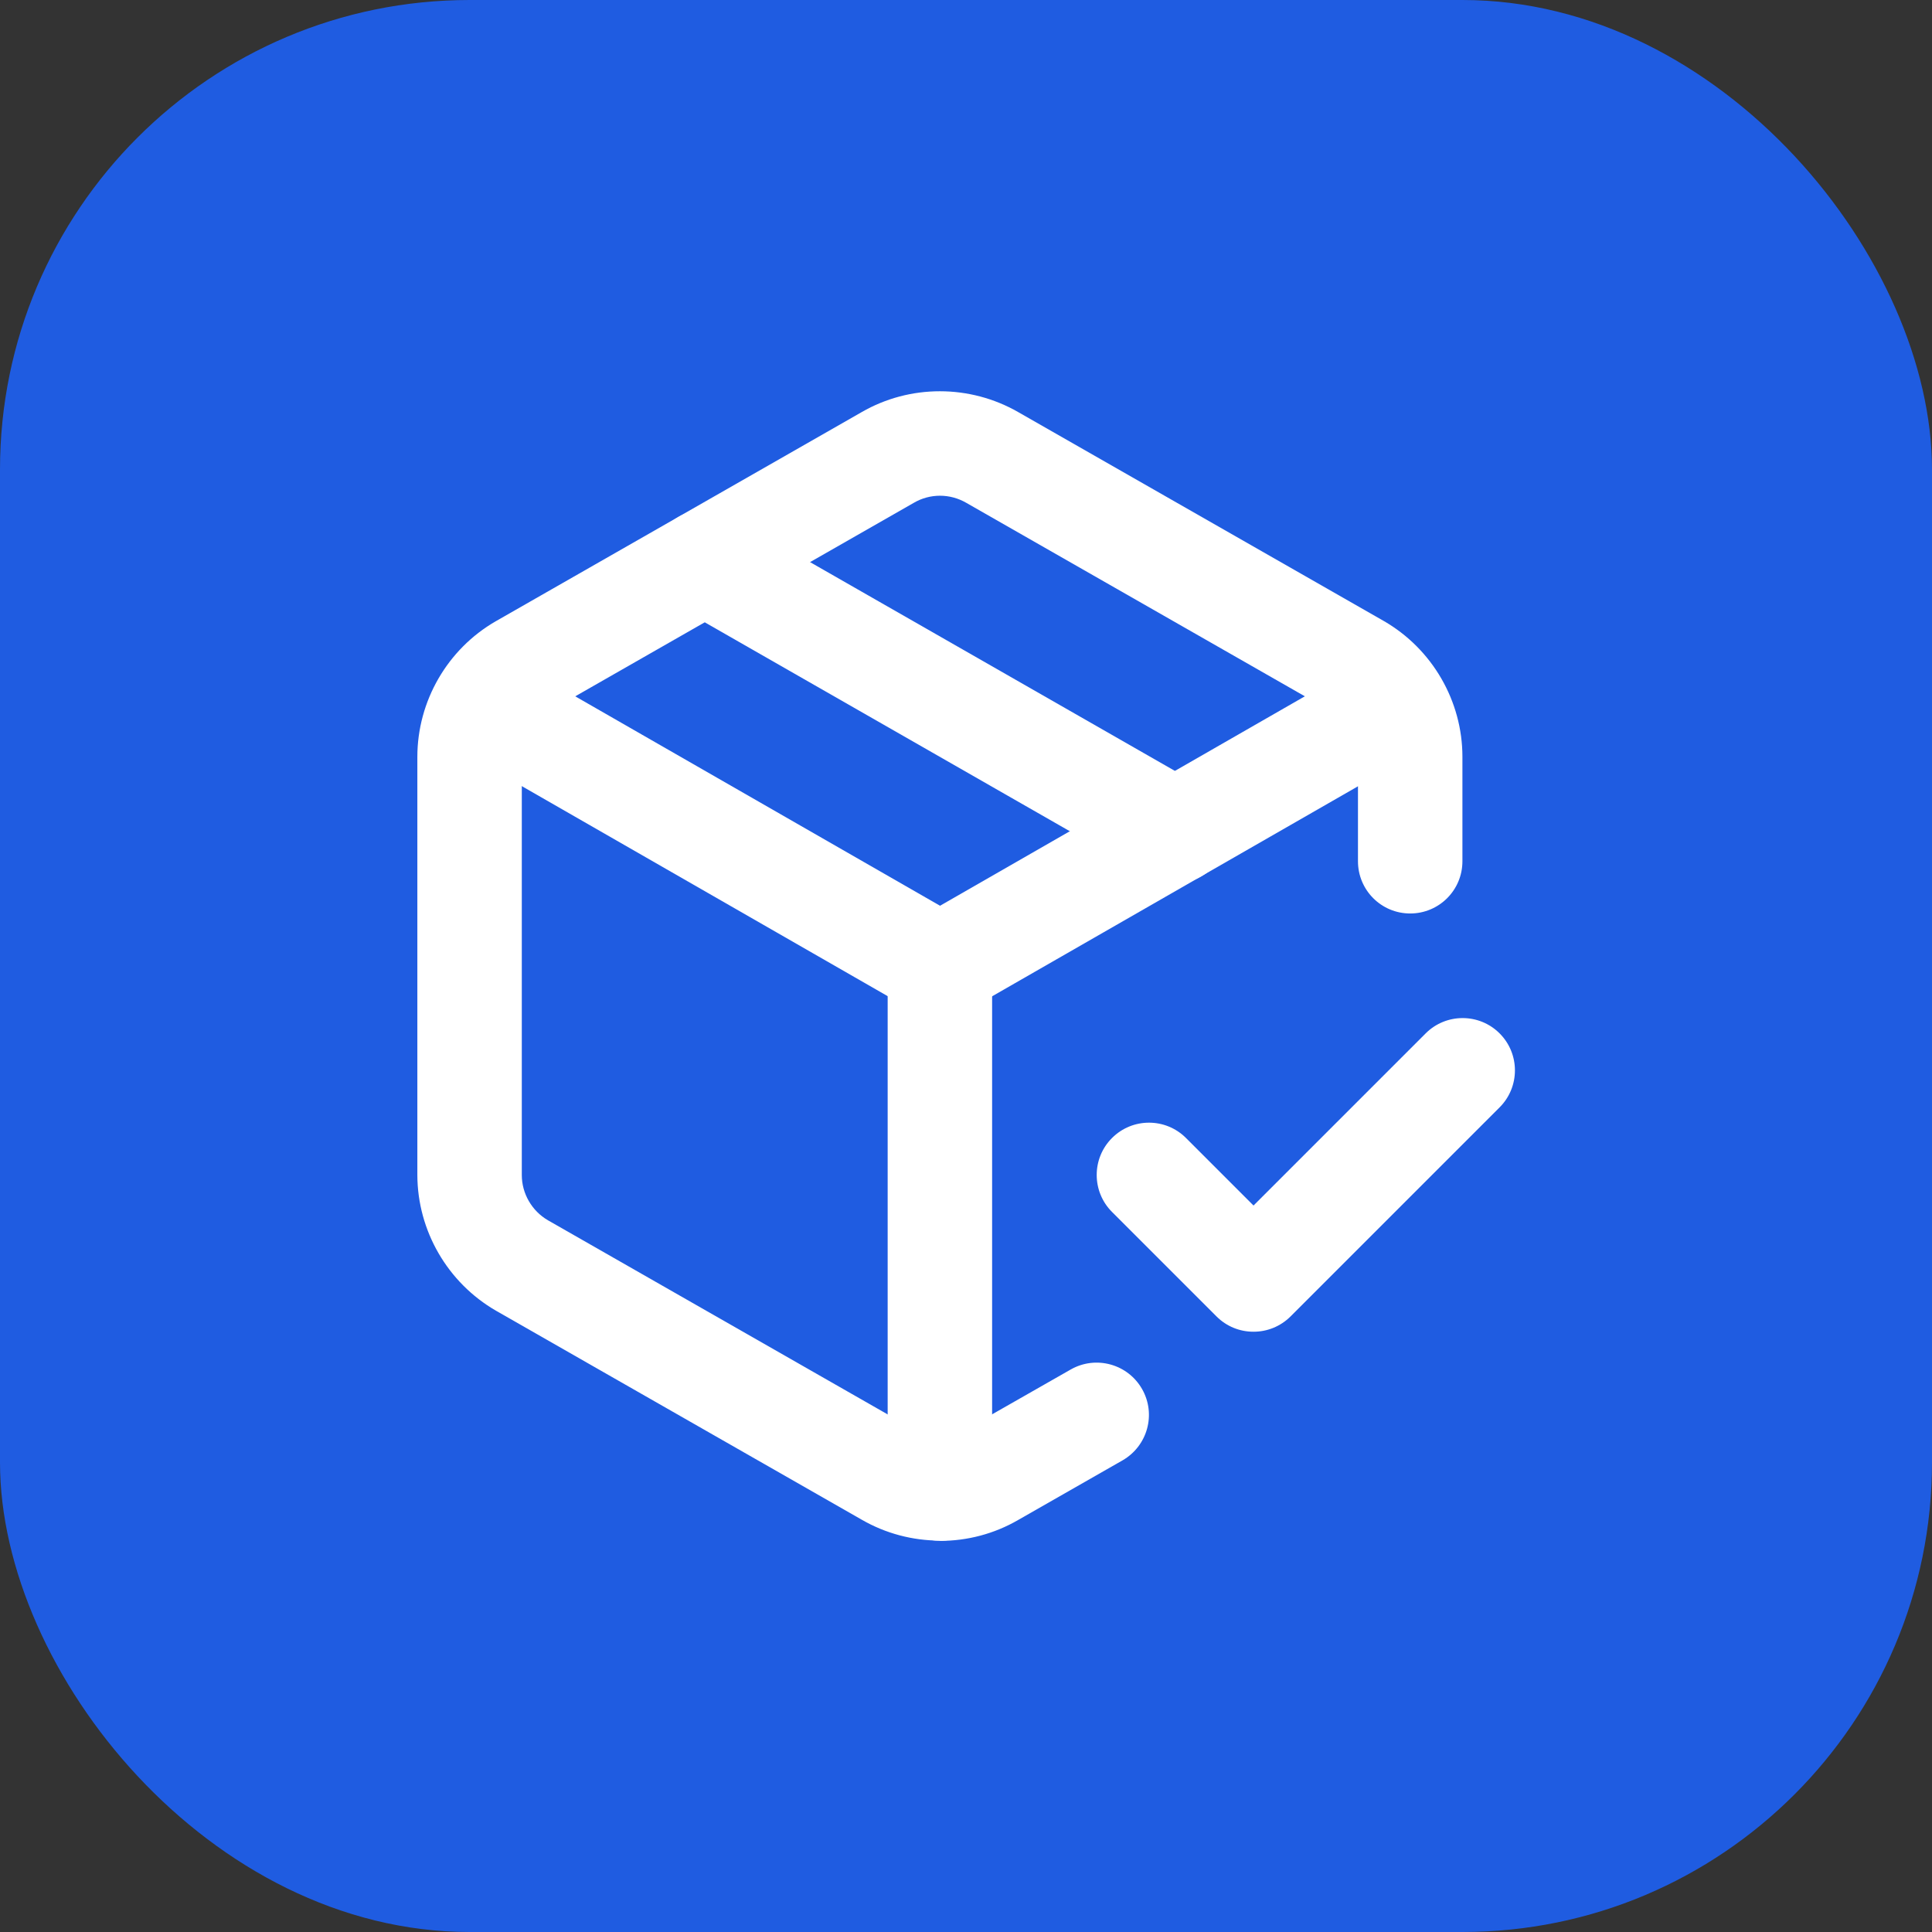 <?xml version="1.0" encoding="UTF-8"?>
<svg id="Layer_1" xmlns="http://www.w3.org/2000/svg" version="1.1" viewBox="0 0 132.44 132.44">
  <rect x="0" y="0" width="132.44" height="132.44" fill="#333333" stroke="none"/>
  <!-- Generator: Adobe Illustrator 29.2.0, SVG Export Plug-In . SVG Version: 2.1.0 Build 108)  -->
  <defs>
    <style>
      .st0 {
        fill: #1f5ce1;
      }

      .st1 {
        fill: #fff;
      }
    </style>
  </defs>
  <rect class="st0" width="132.44" height="132.44" rx="32.19" ry="32.19"/>
  <g>
    <path class="st1" d="M85.92,91.29c-.92,0-1.83-.35-2.53-1.05l-7.16-7.16c-1.4-1.4-1.4-3.67,0-5.07s3.67-1.4,5.07,0l4.63,4.63,11.8-11.8c1.4-1.4,3.67-1.4,5.07,0s1.4,3.67,0,5.07l-14.33,14.33c-.7.7-1.62,1.05-2.53,1.05Z"/>
    <path class="st1" d="M64.44,105.61c-1.86,0-3.72-.48-5.38-1.44l-25.06-14.32c-3.32-1.92-5.38-5.48-5.39-9.3v-28.66c0-3.83,2.06-7.39,5.37-9.3l25.09-14.34c3.31-1.91,7.42-1.9,10.73,0l25.06,14.32c3.33,1.92,5.39,5.49,5.39,9.31v7.16c0,1.98-1.6,3.58-3.58,3.58s-3.58-1.6-3.58-3.58v-7.16c0-1.27-.69-2.46-1.79-3.09l-25.06-14.32c-1.12-.65-2.49-.65-3.6,0l-25.09,14.34c-1.09.63-1.77,1.82-1.78,3.09v28.65c0,1.27.69,2.46,1.79,3.1l25.06,14.32c1.12.65,2.49.65,3.59.01l7.19-4.1c1.72-.98,3.91-.38,4.89,1.34.98,1.72.38,3.9-1.34,4.89l-7.16,4.09c-1.64.95-3.49,1.43-5.35,1.43Z"/>
    <path class="st1" d="M80.55,60.56c-.6,0-1.21-.15-1.78-.47l-32.24-18.45c-1.71-.98-2.31-3.17-1.33-4.89.98-1.71,3.16-2.31,4.89-1.33l32.24,18.45c1.71.98,2.31,3.17,1.33,4.89-.66,1.16-1.87,1.8-3.11,1.8Z"/>
    <path class="st1" d="M64.43,69.8c-.62,0-1.23-.16-1.78-.48l-31.2-17.91c-1.71-.98-2.31-3.17-1.32-4.89.98-1.72,3.17-2.31,4.89-1.32l29.42,16.89,29.42-16.89c1.72-.99,3.91-.39,4.89,1.32.99,1.72.39,3.91-1.32,4.89l-31.2,17.91c-.55.32-1.17.48-1.78.48Z"/>
    <path class="st1" d="M64.43,105.62c-1.98,0-3.58-1.6-3.58-3.58v-35.82c0-1.98,1.6-3.58,3.58-3.58s3.58,1.6,3.58,3.58v35.82c0,1.98-1.6,3.58-3.58,3.58Z"/>
  </g>
</svg>